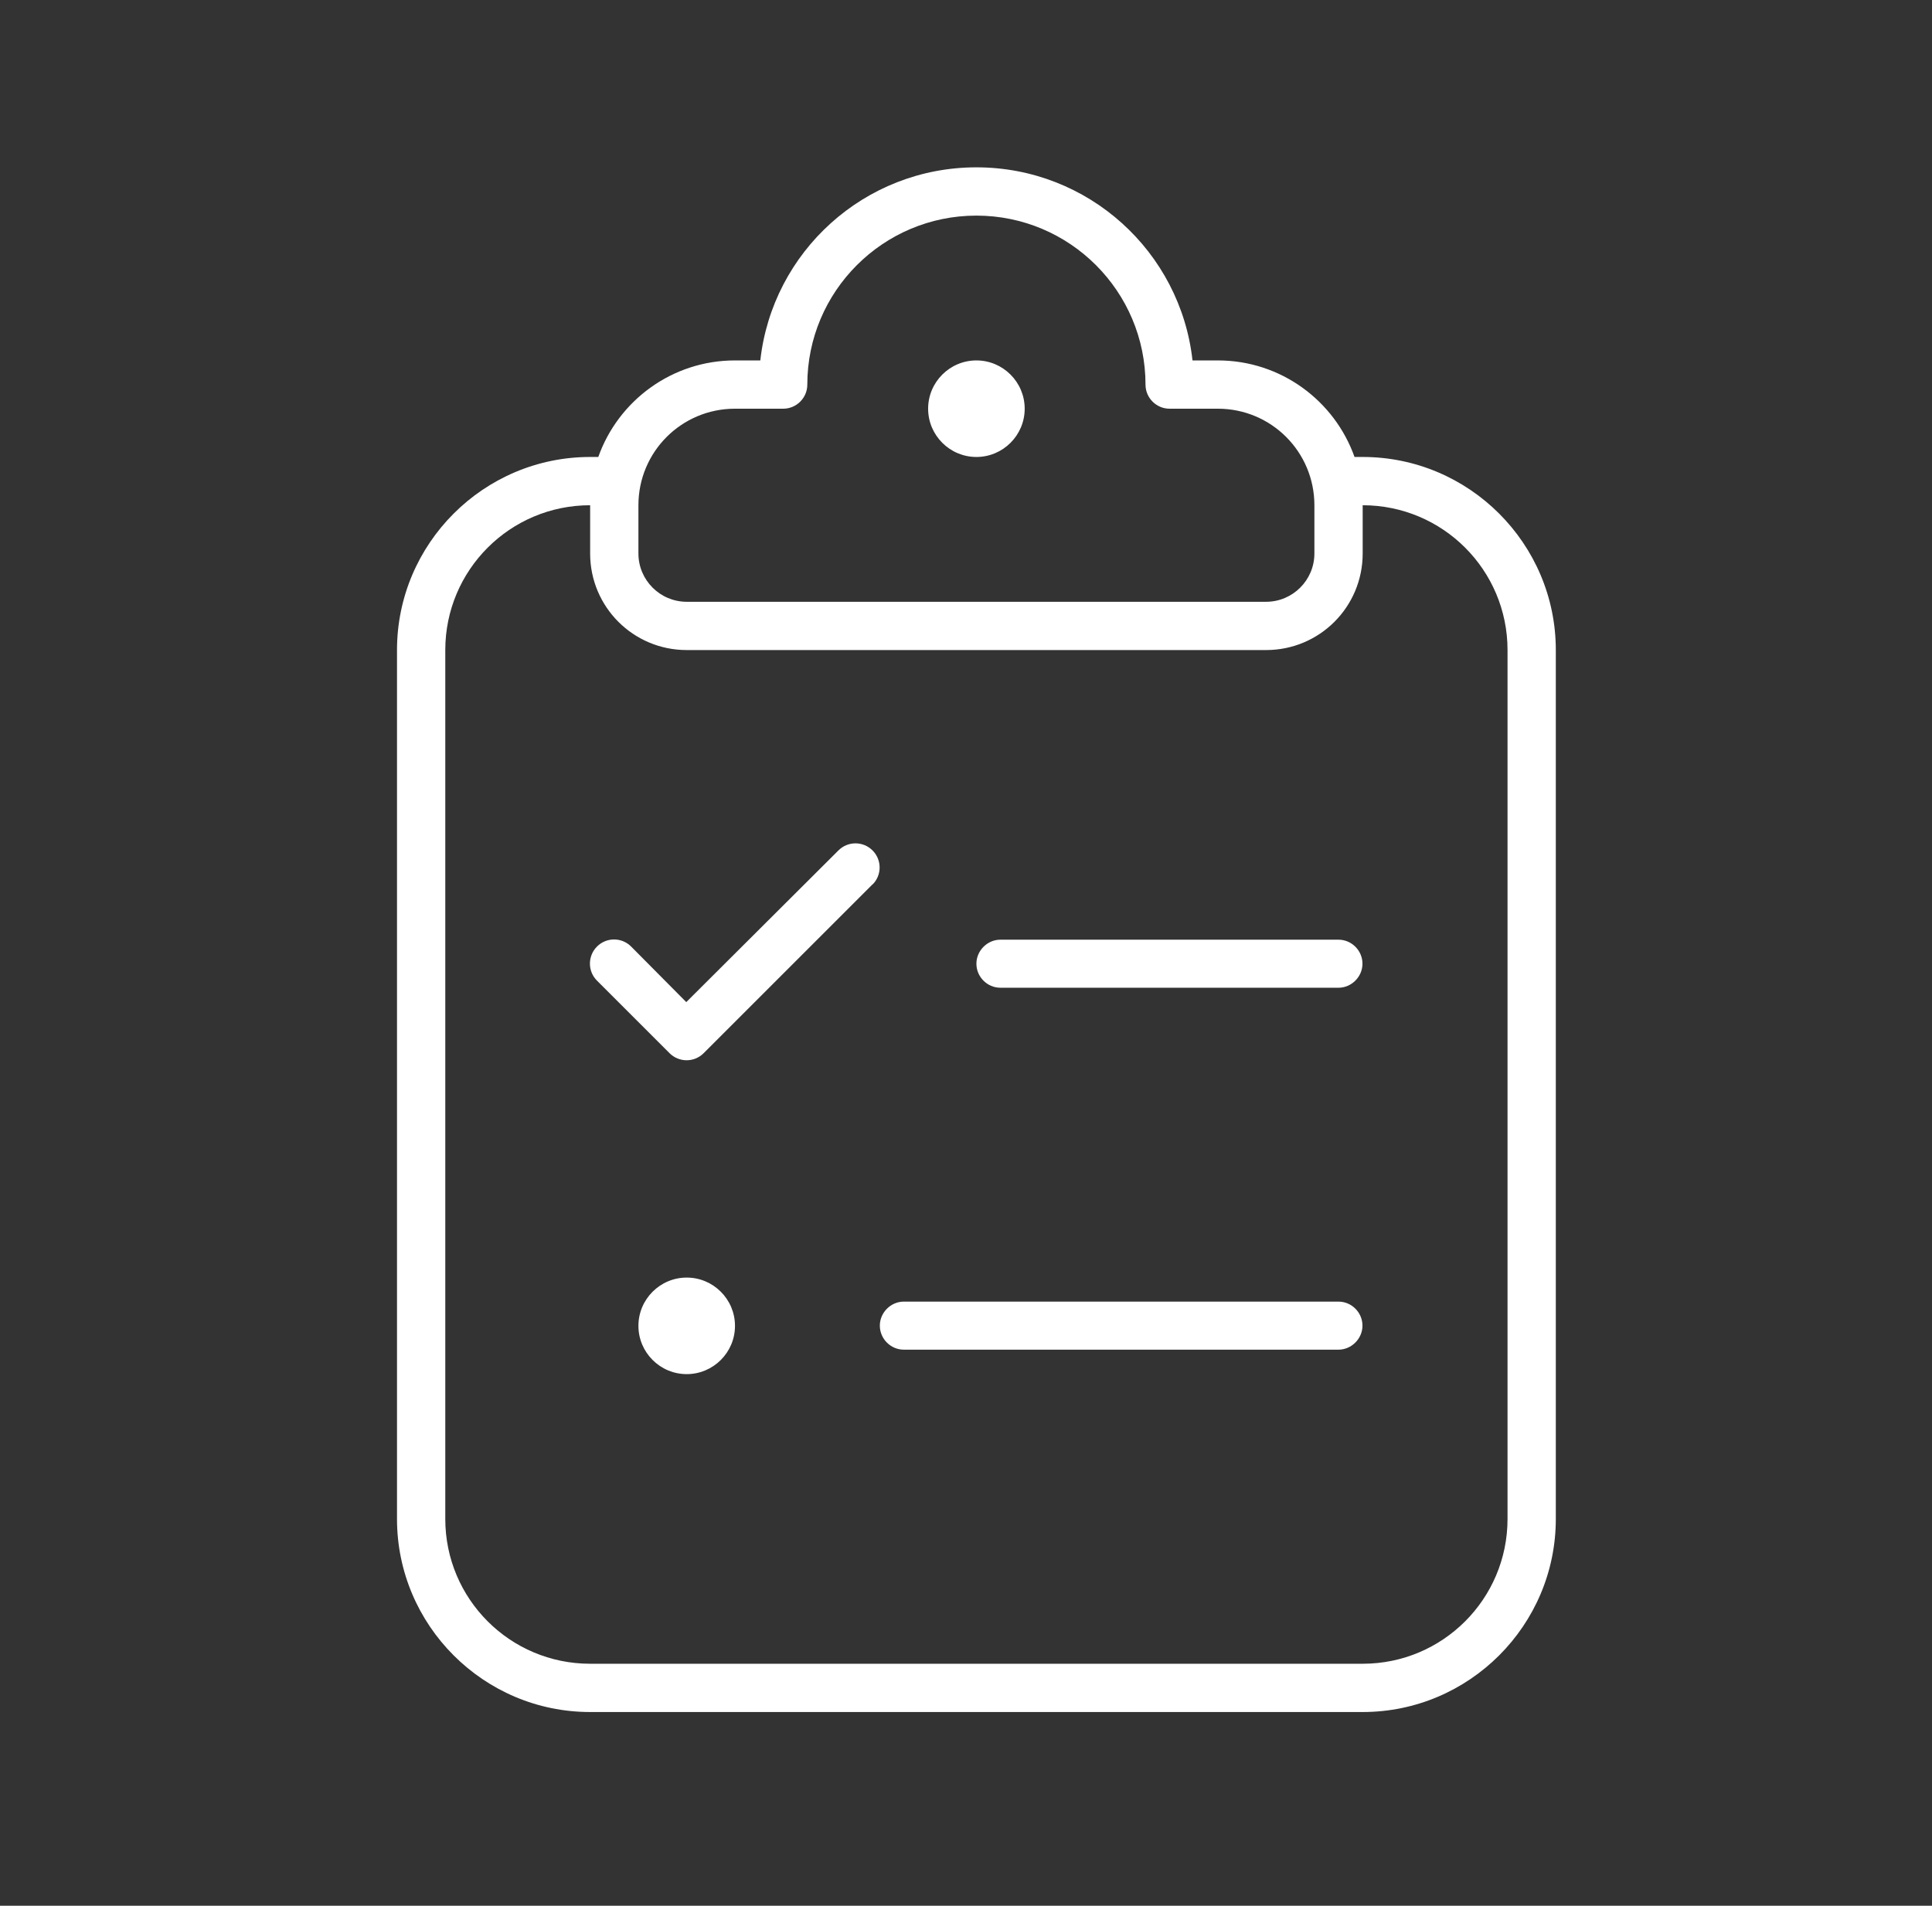 <svg xmlns="http://www.w3.org/2000/svg" id="Layer_2" data-name="Layer 2" viewBox="0 0 90.03 88.83"><rect x="0" y="0" width="90.03" height="88.83" fill="#333333" stroke="none"/><defs><style>      .cls-1 {        fill: none;      }      .cls-2 {        fill: #fff;      }    </style></defs><g id="Layer_1-2" data-name="Layer 1"><g><path class="cls-2" d="M55.57,16.8h1.18c2.94,0,5.44,1.88,6.37,4.5h.38c4.96,0,9,4.04,9,9v40.5c0,4.96-4.04,9-9,9H27.5c-4.96,0-9-4.04-9-9V30.3c0-4.96,4.04-9,9-9h.38c.93-2.62,3.43-4.5,6.37-4.5h1.18c.56-5.06,4.85-9,10.07-9s9.51,3.94,10.07,9ZM20.75,70.8c0,3.73,3.02,6.75,6.75,6.75h36c3.73,0,6.75-3.02,6.75-6.75V30.3c0-3.73-3.02-6.75-6.75-6.75v2.25c0,2.49-2.01,4.5-4.5,4.5h-27c-2.49,0-4.5-2.01-4.5-4.5v-2.25c-3.73,0-6.75,3.02-6.75,6.75v40.5ZM40.67,41.21l-7.88,7.88c-.44.44-1.15.44-1.59,0l-3.38-3.38c-.44-.44-.44-1.15,0-1.59.44-.44,1.15-.44,1.59,0l2.57,2.59,7.09-7.07c.44-.44,1.15-.44,1.59,0,.44.44.44,1.15,0,1.59h0ZM36.5,19.05h-2.25c-2.49,0-4.5,2.01-4.5,4.5v2.25c0,1.24,1.01,2.25,2.25,2.25h27c1.24,0,2.25-1.01,2.25-2.25v-2.25c0-2.49-2.01-4.5-4.5-4.5h-2.25c-.62,0-1.12-.51-1.12-1.12,0-4.35-3.53-7.88-7.88-7.88s-7.88,3.53-7.88,7.88c0,.62-.51,1.12-1.12,1.12ZM29.75,61.8c0-1.24,1.01-2.25,2.25-2.25s2.25,1.01,2.25,2.25-1.01,2.25-2.25,2.25-2.25-1.01-2.25-2.25ZM42.12,60.67h20.25c.62,0,1.12.51,1.12,1.12s-.51,1.12-1.12,1.12h-20.25c-.62,0-1.12-.51-1.12-1.12s.51-1.12,1.12-1.12ZM43.25,19.05c0-1.24,1.01-2.25,2.25-2.25s2.25,1.01,2.25,2.25-1.01,2.25-2.25,2.25-2.25-1.01-2.25-2.25ZM46.62,43.8h15.75c.62,0,1.12.51,1.12,1.12s-.51,1.12-1.12,1.12h-15.75c-.62,0-1.12-.51-1.12-1.12s.51-1.12,1.12-1.12Z"></path><rect class="cls-1" width="90.03" height="88.83"></rect></g></g></svg>